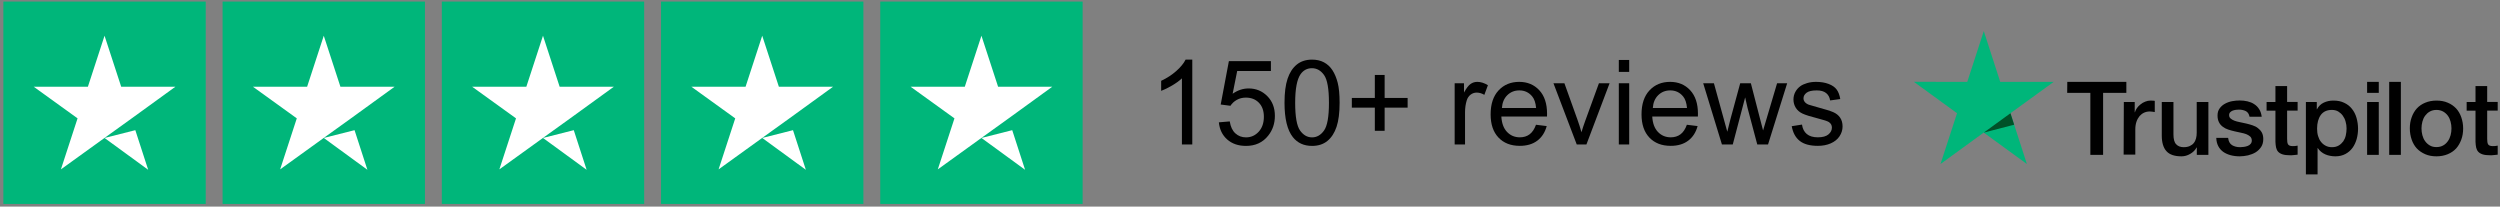 <?xml version="1.0" encoding="UTF-8"?> <svg xmlns="http://www.w3.org/2000/svg" xmlns:xlink="http://www.w3.org/1999/xlink" width="593px" height="49px" viewBox="0 0 593 49" version="1.1"><rect x="0" y="0" width="593" height="49" fill="#808080" stroke="none"/><title>Group 2</title><g id="Page-1" stroke="none" stroke-width="1" fill="none" fill-rule="evenodd"><g id="Artboard" transform="translate(-2989, -915)" fill-rule="nonzero"><g id="Group-2" transform="translate(2989.798, 915.375)"><g id="stars-5-1"><g id="Group" fill="#00B67A"><path d="M0,0 L48,0 L48,48 L0,48 L0,0 Z M52,0 L100,0 L100,48 L52,48 L52,0 Z M104,0 L152,0 L152,48 L104,48 L104,0 Z M156,0 L204,0 L204,48 L156,48 L156,0 Z M208,0 L256,0 L256,48 L208,48 L208,0 Z" id="Shape"></path></g><path d="M24,32.35 L31.3,30.5 L34.35,39.9 L24,32.35 Z M40.8,20.2 L27.95,20.2 L24,8.1 L20.05,20.2 L7.2,20.2 L17.6,27.7 L13.65,39.8 L24.05,32.3 L30.45,27.7 L40.8,20.2 Z M76,32.35 L83.3,30.5 L86.35,39.9 L76,32.35 Z M92.8,20.2 L79.95,20.2 L76,8.1 L72.05,20.2 L59.2,20.2 L69.6,27.7 L65.65,39.8 L76.05,32.3 L82.45,27.7 L92.8,20.2 Z M128,32.35 L135.3,30.5 L138.35,39.9 L128,32.35 Z M144.8,20.2 L131.95,20.2 L128,8.1 L124.05,20.2 L111.2,20.2 L121.6,27.7 L117.65,39.8 L128.05,32.3 L134.45,27.7 L144.8,20.2 Z M180,32.35 L187.3,30.5 L190.35,39.9 L180,32.35 Z M196.8,20.2 L183.95,20.2 L180,8.1 L176.05,20.2 L163.2,20.2 L173.6,27.7 L169.65,39.8 L180.05,32.3 L186.45,27.7 L196.8,20.2 Z M232,32.35 L239.3,30.5 L242.35,39.9 L232,32.35 Z M248.8,20.2 L235.95,20.2 L232,8.1 L228.05,20.2 L215.2,20.2 L225.6,27.7 L221.65,39.8 L232.05,32.3 L238.45,27.7 L248.8,20.2 Z" id="Shape" fill="#FFFFFF"></path></g><g id="trustpilot-1" transform="translate(453.162, 7)"><path d="M36.401,12.049 L50.411,12.049 L50.411,14.657 L44.895,14.657 L44.895,29.36 L41.871,29.36 L41.871,14.657 L36.377,14.657 L36.401,12.049 Z M49.811,16.827 L52.396,16.827 L52.396,19.251 L52.443,19.251 C52.535,18.904 52.697,18.581 52.927,18.258 C53.158,17.935 53.435,17.635 53.781,17.381 C54.105,17.104 54.474,16.896 54.889,16.735 C55.282,16.573 55.697,16.481 56.113,16.481 C56.436,16.481 56.667,16.504 56.782,16.504 C56.897,16.527 57.036,16.55 57.151,16.55 L57.151,19.204 C56.967,19.158 56.759,19.135 56.551,19.112 C56.344,19.089 56.159,19.066 55.951,19.066 C55.489,19.066 55.051,19.158 54.635,19.343 C54.22,19.527 53.874,19.804 53.551,20.151 C53.251,20.52 52.997,20.959 52.812,21.489 C52.627,22.02 52.535,22.644 52.535,23.336 L52.535,29.291 L49.765,29.291 L49.811,16.827 Z M69.847,29.36 L67.123,29.36 L67.123,27.606 L67.077,27.606 C66.73,28.253 66.223,28.737 65.553,29.13 C64.884,29.522 64.191,29.707 63.499,29.707 C61.86,29.707 60.66,29.314 59.921,28.483 C59.183,27.675 58.813,26.429 58.813,24.79 L58.813,16.827 L61.583,16.827 L61.583,24.513 C61.583,25.621 61.791,26.406 62.229,26.845 C62.645,27.306 63.245,27.537 64.007,27.537 C64.584,27.537 65.069,27.445 65.461,27.26 C65.853,27.075 66.177,26.845 66.407,26.544 C66.661,26.244 66.823,25.875 66.938,25.46 C67.054,25.044 67.1,24.582 67.1,24.098 L67.1,16.827 L69.87,16.827 L69.87,29.36 L69.847,29.36 Z M74.555,25.344 C74.648,26.152 74.948,26.706 75.479,27.052 C76.01,27.375 76.656,27.537 77.394,27.537 C77.648,27.537 77.948,27.514 78.272,27.468 C78.595,27.422 78.918,27.352 79.195,27.237 C79.495,27.122 79.726,26.96 79.91,26.729 C80.095,26.498 80.187,26.221 80.164,25.875 C80.141,25.529 80.026,25.229 79.772,24.998 C79.518,24.767 79.218,24.606 78.849,24.444 C78.479,24.305 78.041,24.19 77.556,24.098 C77.071,24.005 76.587,23.89 76.079,23.775 C75.571,23.659 75.063,23.521 74.578,23.359 C74.094,23.198 73.678,22.99 73.286,22.69 C72.916,22.413 72.593,22.067 72.386,21.628 C72.155,21.189 72.039,20.682 72.039,20.035 C72.039,19.343 72.201,18.789 72.547,18.327 C72.87,17.866 73.309,17.496 73.817,17.219 C74.325,16.942 74.902,16.735 75.525,16.619 C76.148,16.504 76.748,16.458 77.302,16.458 C77.948,16.458 78.572,16.527 79.149,16.665 C79.726,16.804 80.28,17.012 80.741,17.335 C81.226,17.635 81.618,18.05 81.919,18.535 C82.242,19.02 82.426,19.62 82.519,20.312 L79.633,20.312 C79.495,19.643 79.195,19.204 78.733,18.974 C78.248,18.743 77.718,18.627 77.094,18.627 C76.91,18.627 76.656,18.65 76.402,18.673 C76.125,18.72 75.894,18.766 75.64,18.858 C75.409,18.95 75.202,19.089 75.04,19.251 C74.878,19.412 74.786,19.643 74.786,19.92 C74.786,20.266 74.902,20.52 75.132,20.728 C75.363,20.936 75.663,21.097 76.056,21.259 C76.425,21.397 76.864,21.513 77.348,21.605 C77.833,21.697 78.341,21.813 78.849,21.928 C79.356,22.043 79.841,22.182 80.326,22.344 C80.811,22.505 81.249,22.713 81.618,23.013 C81.988,23.29 82.311,23.636 82.542,24.052 C82.773,24.467 82.888,24.998 82.888,25.598 C82.888,26.337 82.726,26.96 82.38,27.491 C82.034,27.999 81.595,28.437 81.064,28.76 C80.534,29.084 79.91,29.314 79.264,29.476 C78.595,29.614 77.948,29.707 77.302,29.707 C76.517,29.707 75.779,29.614 75.109,29.43 C74.44,29.245 73.84,28.968 73.355,28.622 C72.87,28.253 72.478,27.814 72.201,27.26 C71.924,26.729 71.762,26.083 71.739,25.321 L74.532,25.321 L74.532,25.344 L74.555,25.344 Z M83.673,16.827 L85.773,16.827 L85.773,13.041 L88.543,13.041 L88.543,16.804 L91.036,16.804 L91.036,18.858 L88.543,18.858 L88.543,25.552 C88.543,25.852 88.566,26.083 88.589,26.314 C88.612,26.521 88.682,26.706 88.751,26.845 C88.843,26.983 88.982,27.098 89.143,27.168 C89.328,27.237 89.559,27.283 89.882,27.283 C90.067,27.283 90.274,27.283 90.459,27.26 C90.644,27.237 90.851,27.214 91.036,27.168 L91.036,29.314 C90.736,29.36 90.436,29.384 90.136,29.407 C89.836,29.453 89.559,29.453 89.236,29.453 C88.497,29.453 87.92,29.384 87.481,29.245 C87.043,29.107 86.697,28.899 86.443,28.645 C86.189,28.368 86.027,28.045 85.935,27.652 C85.842,27.26 85.796,26.775 85.773,26.267 L85.773,18.881 L83.673,18.881 L83.673,16.781 L83.673,16.827 Z M92.975,16.827 L95.583,16.827 L95.583,18.535 L95.629,18.535 C96.022,17.796 96.553,17.289 97.245,16.965 C97.938,16.642 98.676,16.481 99.507,16.481 C100.5,16.481 101.354,16.642 102.092,17.012 C102.831,17.358 103.431,17.819 103.916,18.443 C104.401,19.043 104.77,19.758 105.001,20.566 C105.231,21.374 105.37,22.251 105.37,23.151 C105.37,24.005 105.255,24.813 105.047,25.598 C104.816,26.383 104.493,27.098 104.054,27.699 C103.616,28.299 103.062,28.783 102.369,29.153 C101.677,29.522 100.892,29.707 99.969,29.707 C99.576,29.707 99.161,29.661 98.768,29.591 C98.376,29.522 97.984,29.407 97.614,29.245 C97.245,29.084 96.899,28.876 96.599,28.622 C96.276,28.368 96.022,28.068 95.814,27.745 L95.768,27.745 L95.768,34 L92.998,34 L92.998,16.827 L92.975,16.827 Z M102.646,23.105 C102.646,22.551 102.577,21.997 102.415,21.466 C102.277,20.936 102.046,20.474 101.746,20.058 C101.446,19.643 101.077,19.32 100.661,19.066 C100.223,18.812 99.715,18.697 99.161,18.697 C98.007,18.697 97.13,19.089 96.53,19.897 C95.952,20.705 95.652,21.79 95.652,23.128 C95.652,23.775 95.722,24.352 95.883,24.883 C96.045,25.413 96.253,25.875 96.576,26.267 C96.876,26.66 97.245,26.96 97.684,27.191 C98.122,27.422 98.607,27.537 99.184,27.537 C99.83,27.537 100.338,27.399 100.777,27.145 C101.215,26.891 101.561,26.544 101.862,26.152 C102.138,25.737 102.346,25.275 102.462,24.744 C102.577,24.19 102.646,23.659 102.646,23.105 L102.646,23.105 Z M107.517,12.049 L110.286,12.049 L110.286,14.657 L107.517,14.657 L107.517,12.049 Z M107.517,16.827 L110.286,16.827 L110.286,29.36 L107.517,29.36 L107.517,16.827 Z M112.756,12.049 L115.526,12.049 L115.526,29.36 L112.756,29.36 L112.756,12.049 Z M123.974,29.707 C122.982,29.707 122.081,29.545 121.297,29.199 C120.512,28.853 119.866,28.414 119.312,27.837 C118.781,27.26 118.365,26.544 118.088,25.737 C117.811,24.929 117.65,24.029 117.65,23.082 C117.65,22.136 117.788,21.259 118.088,20.451 C118.365,19.643 118.781,18.95 119.312,18.35 C119.842,17.773 120.512,17.312 121.297,16.988 C122.081,16.665 122.982,16.481 123.974,16.481 C124.967,16.481 125.867,16.642 126.652,16.988 C127.437,17.312 128.083,17.773 128.637,18.35 C129.168,18.927 129.583,19.643 129.86,20.451 C130.137,21.259 130.299,22.136 130.299,23.082 C130.299,24.052 130.16,24.929 129.86,25.737 C129.56,26.544 129.168,27.237 128.637,27.837 C128.106,28.414 127.437,28.876 126.652,29.199 C125.867,29.522 124.99,29.707 123.974,29.707 Z M123.974,27.514 C124.574,27.514 125.128,27.375 125.567,27.122 C126.029,26.868 126.375,26.521 126.675,26.106 C126.975,25.69 127.183,25.206 127.321,24.698 C127.46,24.167 127.529,23.636 127.529,23.082 C127.529,22.551 127.46,22.02 127.321,21.489 C127.183,20.959 126.975,20.497 126.675,20.081 C126.375,19.666 126.005,19.343 125.567,19.089 C125.105,18.835 124.574,18.697 123.974,18.697 C123.374,18.697 122.82,18.835 122.382,19.089 C121.92,19.343 121.574,19.689 121.274,20.081 C120.974,20.497 120.766,20.959 120.627,21.489 C120.489,22.02 120.42,22.551 120.42,23.082 C120.42,23.636 120.489,24.167 120.627,24.698 C120.766,25.229 120.974,25.69 121.274,26.106 C121.574,26.521 121.943,26.868 122.382,27.122 C122.843,27.399 123.374,27.514 123.974,27.514 Z M131.13,16.827 L133.23,16.827 L133.23,13.041 L136,13.041 L136,16.804 L138.493,16.804 L138.493,18.858 L136,18.858 L136,25.552 C136,25.852 136.023,26.083 136.046,26.314 C136.069,26.521 136.138,26.706 136.208,26.845 C136.3,26.983 136.439,27.098 136.6,27.168 C136.785,27.237 137.016,27.283 137.339,27.283 C137.523,27.283 137.731,27.283 137.916,27.26 C138.1,27.237 138.308,27.214 138.493,27.168 L138.493,29.314 C138.193,29.36 137.893,29.384 137.593,29.407 C137.293,29.453 137.016,29.453 136.692,29.453 C135.954,29.453 135.377,29.384 134.938,29.245 C134.5,29.107 134.153,28.899 133.9,28.645 C133.646,28.368 133.484,28.045 133.392,27.652 C133.299,27.26 133.253,26.775 133.23,26.267 L133.23,18.881 L131.13,18.881 L131.13,16.781 L131.13,16.827 Z" id="Shape" fill="#000000"></path><polygon id="Path" fill="#00B67A" points="33.169 12.049 20.497 12.049 16.596 0 12.672 12.049 0 12.026 10.248 19.481 6.325 31.53 16.573 24.075 26.821 31.53 22.921 19.481"></polygon><polygon id="Path" fill="#005128" points="23.798 22.205 22.921 19.481 16.596 24.075"></polygon></g><g id="150+-reviews" transform="translate(274.63, 13.767)" fill="#000000"><path d="M7.383,20.125 L4.922,20.125 L4.922,4.443 C4.329,5.008 3.552,5.574 2.591,6.139 C1.629,6.704 0.766,7.128 0,7.41 L0,5.031 C1.376,4.384 2.579,3.6 3.609,2.68 C4.639,1.759 5.368,0.866 5.797,0 L7.383,0 L7.383,20.125 Z" id="Path"></path><path d="M13.686,14.875 L16.27,14.656 C16.461,15.914 16.905,16.86 17.603,17.493 C18.3,18.127 19.141,18.443 20.125,18.443 C21.31,18.443 22.312,17.997 23.133,17.104 C23.953,16.21 24.363,15.025 24.363,13.549 C24.363,12.145 23.969,11.038 23.181,10.227 C22.392,9.415 21.36,9.01 20.084,9.01 C19.291,9.01 18.576,9.19 17.938,9.55 C17.299,9.91 16.798,10.377 16.434,10.951 L14.123,10.65 L16.064,0.355 L26.031,0.355 L26.031,2.707 L18.033,2.707 L16.953,8.094 C18.156,7.255 19.419,6.836 20.74,6.836 C22.49,6.836 23.967,7.442 25.17,8.654 C26.373,9.867 26.975,11.425 26.975,13.33 C26.975,15.144 26.446,16.712 25.389,18.033 C24.104,19.656 22.349,20.467 20.125,20.467 C18.302,20.467 16.814,19.956 15.661,18.936 C14.508,17.915 13.85,16.561 13.686,14.875 Z" id="Path"></path><path d="M29.258,10.24 C29.258,7.87 29.502,5.963 29.989,4.519 C30.477,3.074 31.201,1.96 32.163,1.176 C33.125,0.392 34.335,0 35.793,0 C36.868,0 37.812,0.216 38.623,0.649 C39.434,1.082 40.104,1.707 40.633,2.522 C41.161,3.338 41.576,4.332 41.877,5.503 C42.178,6.674 42.328,8.253 42.328,10.24 C42.328,12.592 42.087,14.49 41.604,15.935 C41.12,17.379 40.398,18.496 39.437,19.284 C38.475,20.073 37.26,20.467 35.793,20.467 C33.861,20.467 32.343,19.774 31.24,18.389 C29.919,16.721 29.258,14.005 29.258,10.24 Z M31.787,10.24 C31.787,13.531 32.172,15.72 32.942,16.81 C33.713,17.899 34.663,18.443 35.793,18.443 C36.923,18.443 37.873,17.896 38.644,16.803 C39.414,15.709 39.799,13.521 39.799,10.24 C39.799,6.941 39.414,4.749 38.644,3.664 C37.873,2.579 36.914,2.037 35.766,2.037 C34.635,2.037 33.733,2.516 33.059,3.473 C32.211,4.694 31.787,6.95 31.787,10.24 Z" id="Shape"></path><polygon id="Path" points="50.682 16.885 50.682 11.389 45.227 11.389 45.227 9.092 50.682 9.092 50.682 3.637 53.006 3.637 53.006 9.092 58.461 9.092 58.461 11.389 53.006 11.389 53.006 16.885"></polygon><path d="M69.617,20.125 L69.617,5.605 L71.832,5.605 L71.832,7.807 C72.397,6.777 72.919,6.098 73.397,5.77 C73.876,5.441 74.402,5.277 74.977,5.277 C75.806,5.277 76.649,5.542 77.506,6.07 L76.658,8.354 C76.057,7.998 75.455,7.82 74.854,7.82 C74.316,7.82 73.833,7.982 73.404,8.306 C72.976,8.629 72.671,9.078 72.488,9.652 C72.215,10.527 72.078,11.484 72.078,12.523 L72.078,20.125 L69.617,20.125 Z" id="Path"></path><path d="M88.908,15.449 L91.451,15.764 C91.05,17.249 90.307,18.402 89.223,19.223 C88.138,20.043 86.753,20.453 85.066,20.453 C82.943,20.453 81.259,19.799 80.015,18.491 C78.771,17.183 78.148,15.349 78.148,12.988 C78.148,10.546 78.777,8.65 80.035,7.301 C81.293,5.952 82.924,5.277 84.93,5.277 C86.871,5.277 88.457,5.938 89.688,7.26 C90.918,8.581 91.533,10.441 91.533,12.838 C91.533,12.984 91.529,13.202 91.52,13.494 L80.691,13.494 C80.783,15.089 81.234,16.311 82.045,17.158 C82.856,18.006 83.868,18.43 85.08,18.43 C85.982,18.43 86.753,18.193 87.391,17.719 C88.029,17.245 88.535,16.488 88.908,15.449 Z M80.828,11.471 L88.936,11.471 C88.826,10.249 88.516,9.333 88.006,8.723 C87.222,7.775 86.206,7.301 84.957,7.301 C83.827,7.301 82.877,7.679 82.106,8.436 C81.336,9.192 80.91,10.204 80.828,11.471 Z" id="Shape"></path><path d="M98.574,20.125 L93.051,5.605 L95.648,5.605 L98.766,14.301 C99.103,15.24 99.413,16.215 99.695,17.227 C99.914,16.461 100.219,15.54 100.611,14.465 L103.838,5.605 L106.367,5.605 L100.871,20.125 L98.574,20.125 Z" id="Path"></path><path d="M108.555,2.912 L108.555,0.082 L111.016,0.082 L111.016,2.912 L108.555,2.912 Z M108.555,20.125 L108.555,5.605 L111.016,5.605 L111.016,20.125 L108.555,20.125 Z" id="Shape"></path><path d="M124.701,15.449 L127.244,15.764 C126.843,17.249 126.1,18.402 125.016,19.223 C123.931,20.043 122.546,20.453 120.859,20.453 C118.736,20.453 117.052,19.799 115.808,18.491 C114.563,17.183 113.941,15.349 113.941,12.988 C113.941,10.546 114.57,8.65 115.828,7.301 C117.086,5.952 118.717,5.277 120.723,5.277 C122.664,5.277 124.25,5.938 125.48,7.26 C126.711,8.581 127.326,10.441 127.326,12.838 C127.326,12.984 127.322,13.202 127.312,13.494 L116.484,13.494 C116.576,15.089 117.027,16.311 117.838,17.158 C118.649,18.006 119.661,18.43 120.873,18.43 C121.775,18.43 122.546,18.193 123.184,17.719 C123.822,17.245 124.327,16.488 124.701,15.449 Z M116.621,11.471 L124.729,11.471 C124.619,10.249 124.309,9.333 123.799,8.723 C123.015,7.775 121.999,7.301 120.75,7.301 C119.62,7.301 118.67,7.679 117.899,8.436 C117.129,9.192 116.703,10.204 116.621,11.471 Z" id="Shape"></path><path d="M133.014,20.125 L128.57,5.605 L131.113,5.605 L133.424,13.986 L134.285,17.104 C134.322,16.949 134.572,15.951 135.037,14.109 L137.348,5.605 L139.877,5.605 L142.051,14.027 L142.775,16.803 L143.609,14 L146.098,5.605 L148.49,5.605 L143.951,20.125 L141.395,20.125 L139.084,11.43 L138.523,8.955 L135.584,20.125 L133.014,20.125 Z" id="Path"></path><path d="M149.57,15.791 L152.004,15.408 C152.141,16.383 152.521,17.131 153.146,17.65 C153.77,18.17 154.643,18.43 155.764,18.43 C156.894,18.43 157.732,18.2 158.279,17.739 C158.826,17.279 159.1,16.739 159.1,16.119 C159.1,15.563 158.858,15.126 158.375,14.807 C158.038,14.588 157.199,14.31 155.859,13.973 C154.055,13.517 152.804,13.123 152.106,12.79 C151.409,12.457 150.881,11.997 150.521,11.409 C150.16,10.821 149.98,10.172 149.98,9.461 C149.98,8.814 150.129,8.215 150.425,7.663 C150.721,7.112 151.124,6.654 151.635,6.289 C152.018,6.007 152.539,5.767 153.2,5.571 C153.861,5.375 154.57,5.277 155.326,5.277 C156.465,5.277 157.466,5.441 158.327,5.77 C159.188,6.098 159.824,6.542 160.234,7.103 C160.645,7.663 160.927,8.413 161.082,9.352 L158.676,9.68 C158.566,8.932 158.25,8.349 157.726,7.93 C157.201,7.51 156.461,7.301 155.504,7.301 C154.374,7.301 153.567,7.488 153.084,7.861 C152.601,8.235 152.359,8.673 152.359,9.174 C152.359,9.493 152.46,9.78 152.66,10.035 C152.861,10.299 153.175,10.518 153.604,10.691 C153.85,10.783 154.574,10.992 155.777,11.32 C157.518,11.785 158.733,12.166 159.421,12.462 C160.109,12.758 160.649,13.189 161.041,13.754 C161.433,14.319 161.629,15.021 161.629,15.859 C161.629,16.68 161.39,17.452 160.911,18.177 C160.433,18.901 159.742,19.462 158.84,19.858 C157.938,20.255 156.917,20.453 155.777,20.453 C153.891,20.453 152.453,20.061 151.464,19.277 C150.475,18.493 149.844,17.331 149.57,15.791 Z" id="Path"></path></g></g></g></g></svg> 